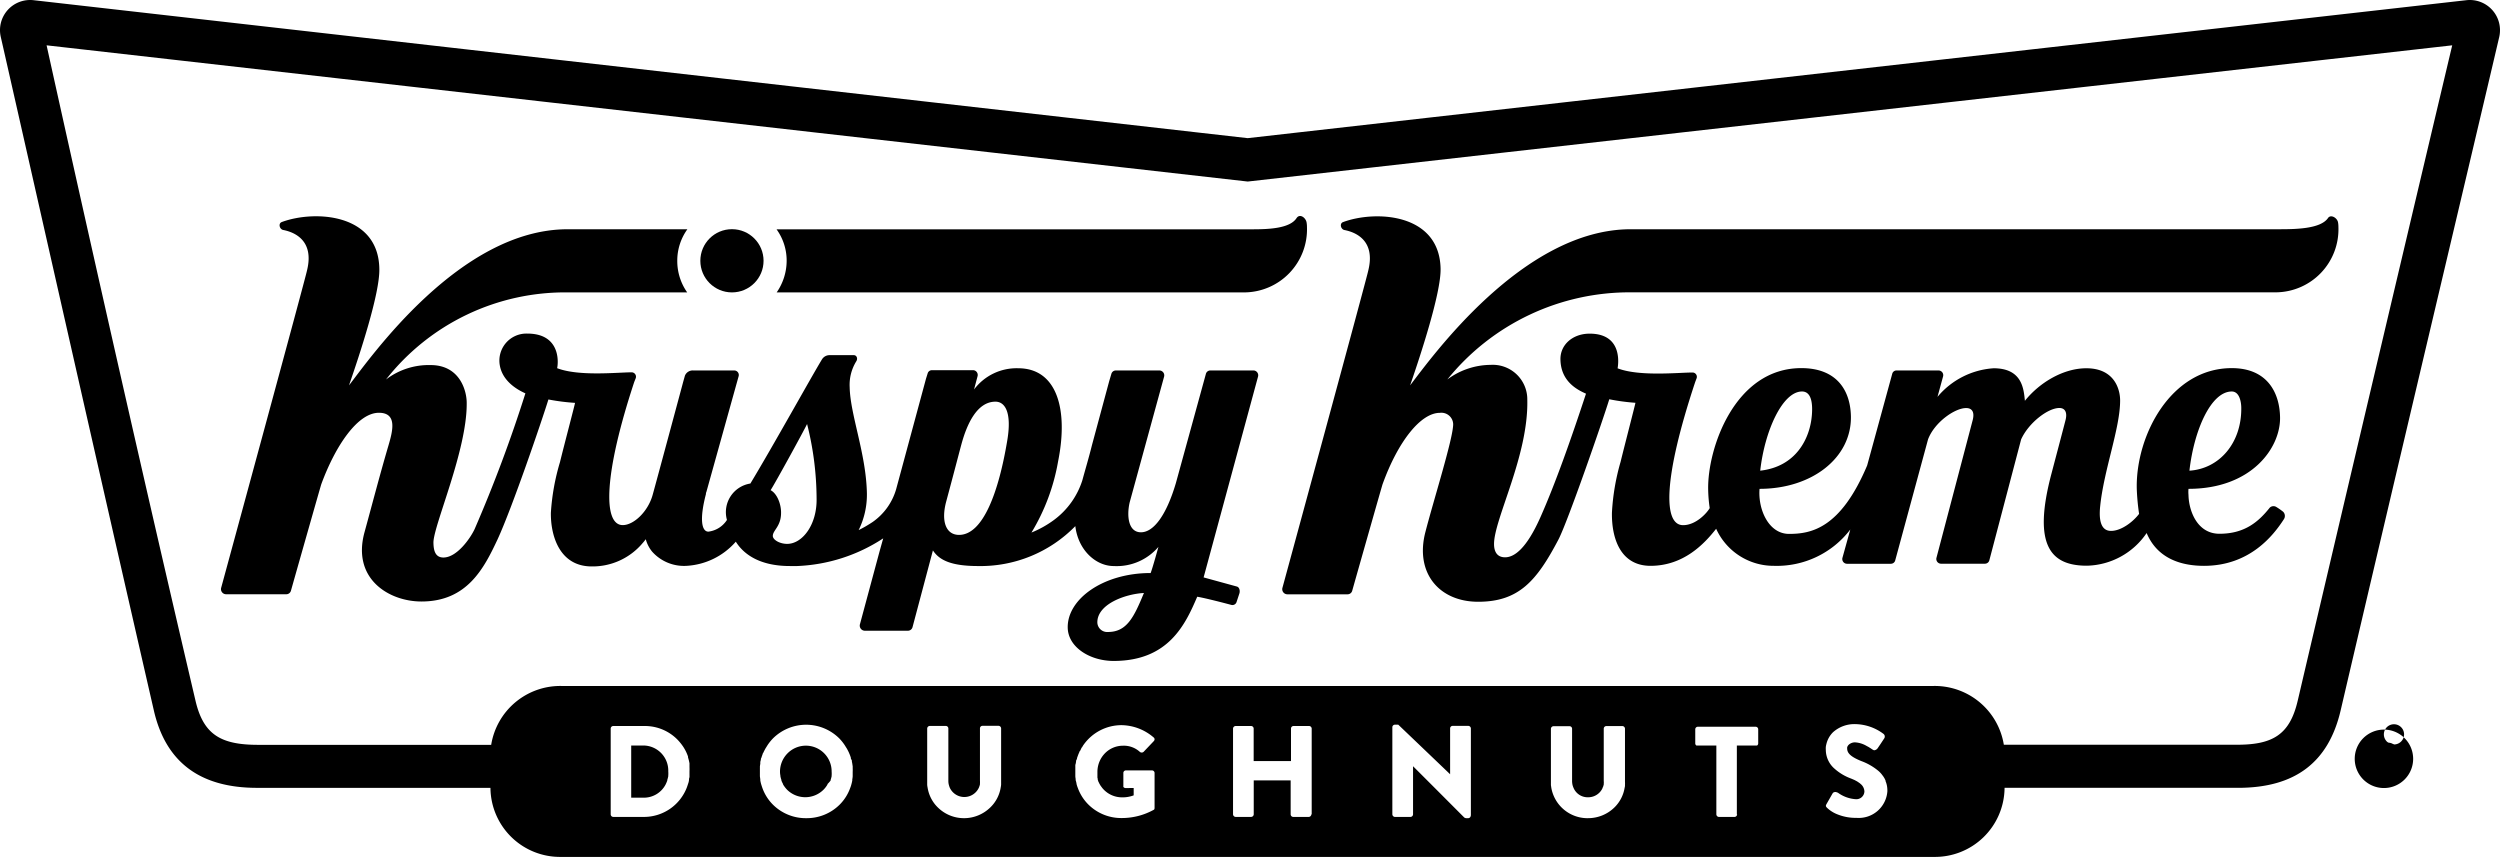 <?xml version="1.0" encoding="UTF-8"?>
<svg xmlns="http://www.w3.org/2000/svg" width="844.406" height="289.434" viewBox="0 0 844.406 289.434">
  <g id="Krispy-Kreme" transform="translate(0.003 0.03)">
    <path id="Path_13972" data-name="Path 13972" d="M310.7,58.149H528.293A21.308,21.308,0,0,0,549.421,36.1a8.89,8.89,0,0,0-.112-1.461c-.2-1.641-2.473-2.944-3.394-1.6-2.585,3.8-11.418,3.8-17.1,3.8H310.383c-36.457,0-67.429,43.582-74.51,52.73,3.484-10.069,10.452-31.22,10.294-39.4-.36-18.835-22.094-19.8-32.973-15.734-1.214.472-.764,2.427.517,2.675,3.619.7,10.586,3.416,8.024,13.688-.225,1.573-28.972,107.1-28.972,107.1a1.731,1.731,0,0,0,1.641,2.248h20.364a1.618,1.618,0,0,0,1.551-1.214c2-7.1,10.159-35.805,10.249-35.962,5.259-14.565,12.924-24.117,19.352-24.117a3.978,3.978,0,0,1,4.5,3.821c0,4.787-6.608,25.646-9.4,36.5-3.551,13.778,4.675,23.488,17.846,23.488,13.778,0,19.8-7.125,27.084-20.971,3.057-5.776,14.992-40.21,17.194-47.425a70.192,70.192,0,0,0,8.833,1.191c0,.315-3.709,14.587-5.012,19.937a75.907,75.907,0,0,0-2.922,17.15c-.157,8.564,2.81,17.981,13.036,17.981,11.126,0,18.139-7.372,22.162-12.519a21.308,21.308,0,0,0,19.487,12.519,31.22,31.22,0,0,0,25.825-12.272l-2.652,9.553a1.6,1.6,0,0,0,1.506,2.023h14.857a1.506,1.506,0,0,0,1.461-1.146l11.081-40.862c2.135-5.709,8.991-10.586,12.879-10.586,1.821,0,2.9,1.146,2.248,3.911l-12.272,46.639a1.6,1.6,0,0,0,1.506,2.023h14.879a1.529,1.529,0,0,0,1.461-1.124l10.744-40.862c2.472-5.507,8.991-10.609,12.924-10.609,1.731,0,2.742,1.259,2.113,3.933-.112.517-3.754,14.3-4.81,18.318-6.338,23.937-.427,31.018,11.935,31.018a25.016,25.016,0,0,0,20.229-11.036c3.709,8.833,11.98,11.081,19.375,11.081,15.6,0,23.578-10.474,26.972-15.734a2,2,0,0,0-.247-2.54,22.863,22.863,0,0,0-2.248-1.573,1.821,1.821,0,0,0-2.248.18c-3.8,4.765-8.451,8.833-17.015,8.833-7.53,0-10.362-7.8-10.452-13.126a11.6,11.6,0,0,1,0-2.045c21.353,0,31.13-13.89,30.928-24.185-.135-8.226-4.271-16.588-16.3-16.588-20.656,0-32.434,22.814-32.1,40.615a76.1,76.1,0,0,0,.787,8.609c-1.933,2.585-5.934,5.754-9.485,5.754s-4.113-3.933-3.664-8.271c1.236-12.295,6.743-26.365,6.743-35.76,0-3.956-2.023-10.9-11.418-10.9-7.687,0-15.734,4.743-20.746,10.991-.4-4.046-.922-10.991-10.586-10.991A26.972,26.972,0,0,0,414,93.459l1.888-6.9a1.6,1.6,0,0,0-1.506-2.023H400.177a1.484,1.484,0,0,0-1.461,1.124s-8.226,30.118-8.474,30.973c-8.991,21.308-18.925,23.106-26.387,23.106-6.9,0-10.519-8.294-9.957-15.217,17.756,0,31.107-10.519,30.86-24.477-.18-8.991-4.967-16.3-16.745-16.3-22.611,0-31.759,27.354-31.467,41.042a48.627,48.627,0,0,0,.517,6.226c-.742,1.416-4.5,5.776-8.991,5.776-6.743,0-6.743-15.734,4.091-48.347l.45-1.191a1.461,1.461,0,0,0-1.371-2.023c-4.7,0-17.981,1.416-25.286-1.416,0-.135,2.427-11.71-9.44-11.71-5.754,0-9.98,3.776-9.867,8.743.135,7.282,5.462,10.137,8.631,11.53-5.035,15.306-10.317,30.276-15.329,41.581-4.743,10.744-8.878,13.688-12,13.688-2.765,0-3.686-1.978-3.731-4.315C264.059,135,275.9,113.4,275.455,94.426A11.665,11.665,0,0,0,263.07,82.648a24.724,24.724,0,0,0-14.632,4.945A79.117,79.117,0,0,1,310.7,58.149Zm202.693,33.49c2.472,0,3.169,3.192,3.214,5.372.2,11.957-7.35,20.723-17.509,21.375,1.528-13.576,7.237-26.747,14.3-26.747Zm-145.153,0c3.461,0,3.574,4.765,3.349,7.777-.584,8.114-5.372,17.622-17.464,18.97,1.528-13.553,7.552-26.747,14.115-26.747Z" transform="translate(240.407 40.561)"></path>
    <path id="Path_13973" data-name="Path 13973" d="M116.735,58.234H274.722A21.308,21.308,0,0,0,295.85,36.185a8.883,8.883,0,0,0-.112-1.461c-.2-1.641-2.248-3.259-3.394-1.6-2.248,3.506-9.305,3.8-14.969,3.8H116.69a17.981,17.981,0,0,1,3.416,10.654,18.79,18.79,0,0,1-3.371,10.654Z" transform="translate(145.592 40.498)"></path>
    <circle id="Ellipse_56" data-name="Ellipse 56" cx="10.676" cy="10.676" r="10.676" transform="translate(236.547 77.379)"></circle>
    <path id="Path_13974" data-name="Path 13974" d="M382.051,84.549H367.374a1.551,1.551,0,0,0-1.506,1.169L355.731,122.6c-3.237,10.946-7.552,16.61-11.8,16.61s-4.855-5.439-3.821-10.047l11.643-42.525a1.663,1.663,0,0,0-1.573-2.09H335.458a1.573,1.573,0,0,0-1.506,1.124l-.742,2.495-5.821,21.6c-1.056,4.248-2.248,8.2-3.237,11.845h0a26.725,26.725,0,0,1-9.665,13.486,34.7,34.7,0,0,1-7.53,4.2,69.091,69.091,0,0,0,8.991-24.027c3.551-17.622-.4-31.467-13.486-31.467a17.981,17.981,0,0,0-14.9,7.17l1.191-4.5a1.618,1.618,0,0,0-1.528-2.023h-13.89a1.506,1.506,0,0,0-1.439,1.079l-.562,1.8L261.24,124.692a20.431,20.431,0,0,1-7.889,11.013,41.4,41.4,0,0,1-4.765,2.765,27.107,27.107,0,0,0,2.787-12.34c-.247-13.486-5.642-26.567-5.821-35.962a15.1,15.1,0,0,1,2.248-8.743c.562-.9.135-2.045-.854-2.045h-8.114A2.989,2.989,0,0,0,236.2,80.8c-3.686,6.069-16.5,29.219-24.185,41.941a9.777,9.777,0,0,0-7.912,12.295,8.721,8.721,0,0,1-6.271,3.956c-2.248,0-3.079-4.068-.832-12.677a1.576,1.576,0,0,1,.157-.742l10.9-39.109a1.528,1.528,0,0,0-1.439-1.911H192.777a2.832,2.832,0,0,0-2.877,1.776l-.517,1.843S180.572,120.96,179,126.6s-6.383,10.182-10.092,10.182c-6.743,0-6.428-17.15,3.888-48.369l.472-1.191a1.483,1.483,0,0,0-1.371-2.045c-4.7,0-17.779,1.439-25.151-1.394.517-2.383.877-11.688-10.069-11.688a9.125,9.125,0,0,0-9.305,10.676c.877,5.192,5.507,8.114,8.653,9.508a475.787,475.787,0,0,1-17.15,45.852c-1.528,3.259-6.046,9.6-10.542,9.6-2.944,0-3.327-2.72-3.371-5.057,0-5.776,11.418-31.22,11.238-47.2,0-3.978-2.248-12.744-12.2-12.744a23.758,23.758,0,0,0-15.059,4.877,76.937,76.937,0,0,1,61.631-29.422h40.1a18.386,18.386,0,0,1-3.349-10.654,18.116,18.116,0,0,1,3.416-10.676H150.274c-36.457,0-66.688,43.582-73.835,52.73,3.506-10.092,10.5-31.2,10.249-39.424-.337-18.835-22.094-19.8-32.973-15.734-1.214.472-.764,2.427.517,2.675,3.619.7,10.586,3.416,8.024,13.688-.225,1.573-28.972,107.1-28.972,107.1a1.731,1.731,0,0,0,1.641,2.248H55.288a1.618,1.618,0,0,0,1.551-1.214c2-7.1,10.159-35.805,10.249-35.962C71.9,109.88,79.406,98.844,86.531,98.844c6.271,0,4.7,6.069,3.259,10.991-2.9,9.845-5.349,19.307-8.136,29.467-4.226,15.734,8.384,23.286,19.262,23.286,15.441,0,21.128-11.238,25.691-20.948,5.035-10.924,14.992-40.188,17.195-47.291a71.923,71.923,0,0,0,8.991,1.146c0,.337-3.776,14.632-5.08,19.982a75.9,75.9,0,0,0-3.079,17.082c-.135,7.44,2.72,18.183,13.8,18.183a22.094,22.094,0,0,0,17.194-7.889c.36-.4.719-.854,1.056-1.3a11.1,11.1,0,0,0,2.158,4.2,14.407,14.407,0,0,0,11.643,4.787,23.848,23.848,0,0,0,16.61-8.159c2.607,4.2,8.024,8.226,18.273,8.226h2.472a56.978,56.978,0,0,0,29.04-9.35l-1.259,4.5-6.586,24.454a1.731,1.731,0,0,0,1.641,2.248h14.542a1.618,1.618,0,0,0,1.573-1.236l6.878-25.893c2.248,3.439,6.451,5.259,15.149,5.282h0a44.8,44.8,0,0,0,32.951-13.486c.966,8.159,6.968,13.486,12.969,13.486a18.543,18.543,0,0,0,15.1-6.473s-1.933,7.035-2.63,8.833c-16.116,0-28.185,8.856-28.006,18.453.112,6.586,7.485,11.238,15.509,11.238,18.5,0,24.207-12.272,28.23-21.69,2.652.427,9.62,2.248,11.53,2.765a1.461,1.461,0,0,0,1.776-1.034l.966-2.922c.225-.832,0-2-.877-2.248L365.1,154.45,383.49,86.594a1.641,1.641,0,0,0-1.438-2.045ZM224.446,143.122c-2.54,0-4.832-1.371-4.855-2.675,0-1.978,2.877-3.237,2.787-8.024,0-2.495-1.191-6.2-3.529-7.44,1.618-2.495,11.238-20.072,12.317-22.342a104.27,104.27,0,0,1,3.214,25.2C234.538,136.672,229.571,143.122,224.446,143.122ZM298.8,108.081c-2.855,17.262-8.114,32.007-16.3,32.007-4.5,0-6.136-4.7-4.315-11.373,2.427-8.991,4.5-16.992,5.1-19.195,1.933-7.125,5.394-14.43,11.508-14.43C297.967,95.09,300.372,98.6,298.8,108.081Zm34.007,64.8a3.327,3.327,0,0,1-3.6-3.147c-.112-6.248,9.418-9.687,15.734-10.025C341.594,167.8,339.211,172.881,332.805,172.881Z" transform="translate(41.432 40.548)"></path>
    <path id="Path_13975" data-name="Path 13975" d="M364.906,114.615a3.012,3.012,0,0,0-3.394-3.012H356.5V122.19h2.113v-4.068h2.248c1.551,0,1.753,1.326,1.843,4.068h2.113c-.112-1.933.18-3.731-1.753-4.877A2.742,2.742,0,0,0,364.906,114.615Zm-3.731,1.91H358.59v-3.349h2.72a1.528,1.528,0,0,1,1.416,1.641,1.618,1.618,0,0,1-1.551,1.708Z" transform="translate(444.791 139.249)"></path>
    <path id="Path_13976" data-name="Path 13976" d="M373.584,119.477a9.867,9.867,0,1,1-9.867-9.867A9.867,9.867,0,0,1,373.584,119.477Zm-9.89-8.249a3.413,3.413,0,1,0,0-.022Z" transform="translate(441.485 136.793)"></path>
    <path id="Path_13977" data-name="Path 13977" d="M833.028.038,421.416,46.632,11.355.038A10.182,10.182,0,0,0,.274,12.512C8.725,49.6,32.033,153.148,51.97,239.974c4.046,17.577,15.734,26.1,34.839,26.1h78.847v.247A23.51,23.51,0,0,0,189.571,289.4H653.148a23.51,23.51,0,0,0,23.915-23.083v-.247h78.847c19.217,0,30.546-8.541,34.659-26.1C810.8,153.305,835.523,49.329,844.131,12.512A10.2,10.2,0,0,0,833.028.038ZM217.8,275.892H207.1a.877.877,0,0,1-.832-.877v-28.95a.877.877,0,0,1,.832-.877h10.7a15.419,15.419,0,0,1,10.924,4.5,17.084,17.084,0,0,1,1.573,1.843h0c.247.337.472.652.674.989h0a14.565,14.565,0,0,1,1.416,2.989v.27l.2.719a6.431,6.431,0,0,1,.157.629l.135.629v1.326a13.665,13.665,0,0,1,0,1.371q0,.742,0,1.483a2.523,2.523,0,0,1-.157,1.079v.337a4.891,4.891,0,0,1-.315,1.349h0c-.135.45-.292.9-.45,1.326h0A15.509,15.509,0,0,1,217.8,275.892Zm54.573.427a15.733,15.733,0,0,1-11.238-4.5,15.172,15.172,0,0,1-3.619-5.664c-.157-.427-.292-.877-.427-1.3h0a13.132,13.132,0,0,1-.292-1.281v-.36l-.135-1.034v-2.9a3.356,3.356,0,0,0,0-.472l.135-.9v-.584l.2-.787a.858.858,0,0,1,.157-.584,11.616,11.616,0,0,1,.4-1.146c0-.27.225-.517.36-.787a3.186,3.186,0,0,1,.18-.4l.427-.809.2-.315.517-.832h0a16.337,16.337,0,0,1,1.8-2.248,15.891,15.891,0,0,1,22.477,0,16.343,16.343,0,0,1,1.8,2.248l.517.832.2.315c.157.27.292.539.427.809l.2.4.337.787a11.616,11.616,0,0,1,.4,1.146.731.731,0,0,0,.18.584c.18.18.135.539.18.809a4.137,4.137,0,0,1,.112.562l.135.9a3.369,3.369,0,0,1,0,.495,14.065,14.065,0,0,1,0,1.416v1.461a8.141,8.141,0,0,1-.135,1.034s0,.225,0,.36a12.516,12.516,0,0,1-.292,1.281h0a9.8,9.8,0,0,1-.427,1.3h0a15.172,15.172,0,0,1-3.619,5.664,15.733,15.733,0,0,1-11.171,4.5Zm53.269,0a12.564,12.564,0,0,1-8.856-3.6,11.935,11.935,0,0,1-3.484-6.743,6.747,6.747,0,0,1-.135-.944q0-.506,0-1.011V246.043a.9.9,0,0,1,.877-.877h5.394a.854.854,0,0,1,.877.877v17.711a5.236,5.236,0,0,0,.135,1.191h0a8.26,8.26,0,0,0,.337,1.056h0a5.407,5.407,0,0,0,9.845,0h0a3.271,3.271,0,0,0,.157-.427,3.548,3.548,0,0,0,.2-.7v-.247a6.1,6.1,0,0,0,0-.922V246a.854.854,0,0,1,.877-.877h5.394a.9.9,0,0,1,.877.877v18.993a6.747,6.747,0,0,1-.135.944,11.957,11.957,0,0,1-3.506,6.743,12.722,12.722,0,0,1-8.856,3.641Zm64.17-2.9a22.252,22.252,0,0,1-10.9,2.855,15.733,15.733,0,0,1-11.238-4.5,15.082,15.082,0,0,1-3.619-5.642h0a9.8,9.8,0,0,1-.427-1.3h0a6.582,6.582,0,0,0-.292-1.281c-.09-.427,0-.247,0-.36a7.635,7.635,0,0,1-.135-1.034v-3.371a2.09,2.09,0,0,1,.135-.9,5.352,5.352,0,0,1,.112-.584,1.237,1.237,0,0,1,.18-.764c.18-.27.112-.4.18-.607a5.617,5.617,0,0,1,.2-.562c.157-.472.36-.944.562-1.394s0-.247.18-.36.292-.562.45-.832,0-.2.157-.292.36-.584.562-.854h0A15.734,15.734,0,0,1,378.89,244.9a16.992,16.992,0,0,1,10.744,4.136.832.832,0,0,1,.337.607.967.967,0,0,1-.247.629l-3.484,3.664a.989.989,0,0,1-1.236,0,8,8,0,0,0-5.732-2.09,8.5,8.5,0,0,0-6.091,2.585,8.991,8.991,0,0,0-2.517,6.2v1.955a3.592,3.592,0,0,0,.112.472s0,.2,0,.315l.18.45a.426.426,0,0,0,.112.292l.2.427a1.863,1.863,0,0,1,.157.292,2.649,2.649,0,0,1,.247.427,2.24,2.24,0,0,1,.18.247l.45.607h0a8.609,8.609,0,0,0,6.743,3.169,10.565,10.565,0,0,0,3.866-.674v-2.472H380.1a.921.921,0,0,1-.562-.247h0a.787.787,0,0,1-.112-.18.719.719,0,0,1,0-.315v-4.338a.854.854,0,0,1,.877-.877h8.833a.877.877,0,0,1,.832.877V266.2h0v6.743a1.034,1.034,0,0,1-.157.472Zm53.112,1.6a.922.922,0,0,1-.877.877h-5.237a.877.877,0,0,1-.877-.877V263.552H423.461v11.463a.9.9,0,0,1-.877.877h-5.237a.921.921,0,0,1-.877-.877v-28.95a.9.9,0,0,1,.877-.877h5.215a.877.877,0,0,1,.877.877v10.968h12.609V246.065a.854.854,0,0,1,.877-.877h5.237a.9.9,0,0,1,.877.877v28.95Zm53.831.472a.877.877,0,0,1-.877.832h-.7a1.529,1.529,0,0,1-.607-.225l-10-10.025h0l-7.3-7.3v16.251a.9.9,0,0,1-.877.877h-5.237a.921.921,0,0,1-.877-.877V251.527h0v-5.956a.877.877,0,0,1,.877-.832h1.124l7.058,6.743h0l10.452,10V246.021a.854.854,0,0,1,.877-.877h5.259a.9.9,0,0,1,.877.877v29.422Zm39.559.832a12.429,12.429,0,0,1-12.34-10.249h0l-.135-.922V246.133a.9.9,0,0,1,.877-.877h5.394a.854.854,0,0,1,.877.877v17.711a6.909,6.909,0,0,0,.135,1.191h0a5.846,5.846,0,0,0,.36,1.056h0a5.17,5.17,0,0,0,4.877,3.169,5.349,5.349,0,0,0,3.888-1.6,4.968,4.968,0,0,0,1.056-1.573h0a1.161,1.161,0,0,1,.18-.427l.2-.7v-.247a4.136,4.136,0,0,0,0-.922V246.088a.877.877,0,0,1,.877-.877h5.417a.9.9,0,0,1,.877.877v17.981a7.641,7.641,0,0,1,0,1.011,2.72,2.72,0,0,1-.112.944,12,12,0,0,1-3.529,6.743,12.722,12.722,0,0,1-8.9,3.551Zm50.415-1.3a.9.9,0,0,1-.877.877h-5.259a.9.9,0,0,1-.877-.877V251.775h-6.248a.607.607,0,0,1-.27,0,.7.7,0,0,1-.225,0h0a.854.854,0,0,1-.382-.7v-4.765a.877.877,0,0,1,.877-.877h19.51a.877.877,0,0,1,.877.877v4.765a.854.854,0,0,1-.382.7h0a.7.7,0,0,1-.225,0,.607.607,0,0,1-.27,0h-6.338v23.308Zm50.752-7.8a9.688,9.688,0,0,1-10.407,8.991,16.52,16.52,0,0,1-6.743-1.3,10.564,10.564,0,0,1-3.192-2.068c-.427-.427-.584-.629-.225-1.281l2.068-3.619a.9.9,0,0,1,.629-.427,1.191,1.191,0,0,1,.922.135h.157a11.44,11.44,0,0,0,6.046,2.248,2.72,2.72,0,0,0,2.989-2.585,3.416,3.416,0,0,0-1.349-2.607l-.135-.135-.382-.27-.562-.382-.292-.157-.539-.292-.292-.135-.944-.4a17.308,17.308,0,0,1-5.687-3.416,8.474,8.474,0,0,1-2.854-6.271,7.084,7.084,0,0,1,0-.989h0a6.075,6.075,0,0,1,.18-.922h0a8.315,8.315,0,0,1,2.248-4.046,10.811,10.811,0,0,1,7.642-2.742,16.3,16.3,0,0,1,9.418,3.3,1.146,1.146,0,0,1,.292,1.439l-1.349,2.045h0l-.9,1.326a1.618,1.618,0,0,1-1.011.7.7.7,0,0,1-.539-.112l-.315-.18-.495-.337h0l-.674-.427h0l-.832-.45h0a8.676,8.676,0,0,0-3.8-1.146,3.124,3.124,0,0,0-2,.7h0a2,2,0,0,0-.539.674h0a1.749,1.749,0,0,0-.112.315,1.415,1.415,0,0,0,0,.427c0,1.618,1.394,2.832,4.765,4.2a19.554,19.554,0,0,1,5.731,3.282c.247.2.472.427.7.652a1.171,1.171,0,0,0,.225.247l.36.45.247.337.27.36a3.908,3.908,0,0,0,.247.4s.112.2.157.315l.247.472v.225a7.53,7.53,0,0,1,.562,2.113h0a9.839,9.839,0,0,1,.068,1.349Zm138.59-30.546c-2.7,11.485-8.429,14.947-21.038,14.834H676.816a23.645,23.645,0,0,0-23.668-19.847H189.571A23.645,23.645,0,0,0,165.9,251.55H87.236c-12.609,0-18.5-3.394-21.2-14.879-25.578-109.056-50.3-221.393-50.3-221.393l405.7,46.009L828.263,15.277S801.606,127.614,776.072,236.67Z" transform="translate(0 0)"></path>
    <path id="Path_13978" data-name="Path 13978" d="M107.032,123.845a.539.539,0,0,0,0-.18,12.311,12.311,0,0,0,.337-1.3.629.629,0,0,1,0-.2,10.067,10.067,0,0,0,0-1.439A8.474,8.474,0,0,0,99.031,112H94.85v17.622h4.181a8.271,8.271,0,0,0,7.462-4.5h0a12.472,12.472,0,0,0,.539-1.281Z" transform="translate(118.344 139.775)"></path>
    <path id="Path_13979" data-name="Path 13979" d="M134.315,123.794a.808.808,0,0,1,0-.2,11.505,11.505,0,0,0,.337-1.259.426.426,0,0,1,0-.18,9.4,9.4,0,0,0,0-1.371,8.7,8.7,0,0,0-14.879-6.181,8.788,8.788,0,0,0-2.562,6.181,7.08,7.08,0,0,0,.135,1.371.562.562,0,0,0,0,.18,8,8,0,0,0,.337,1.259v.2a8.2,8.2,0,0,0,.562,1.191v.135a10.269,10.269,0,0,0,1.349,1.776,8.743,8.743,0,0,0,12.317,0,8.427,8.427,0,0,0,1.349-1.776v-.135A11.354,11.354,0,0,0,134.315,123.794Z" transform="translate(146.241 139.803)"></path>
  </g>
</svg>
